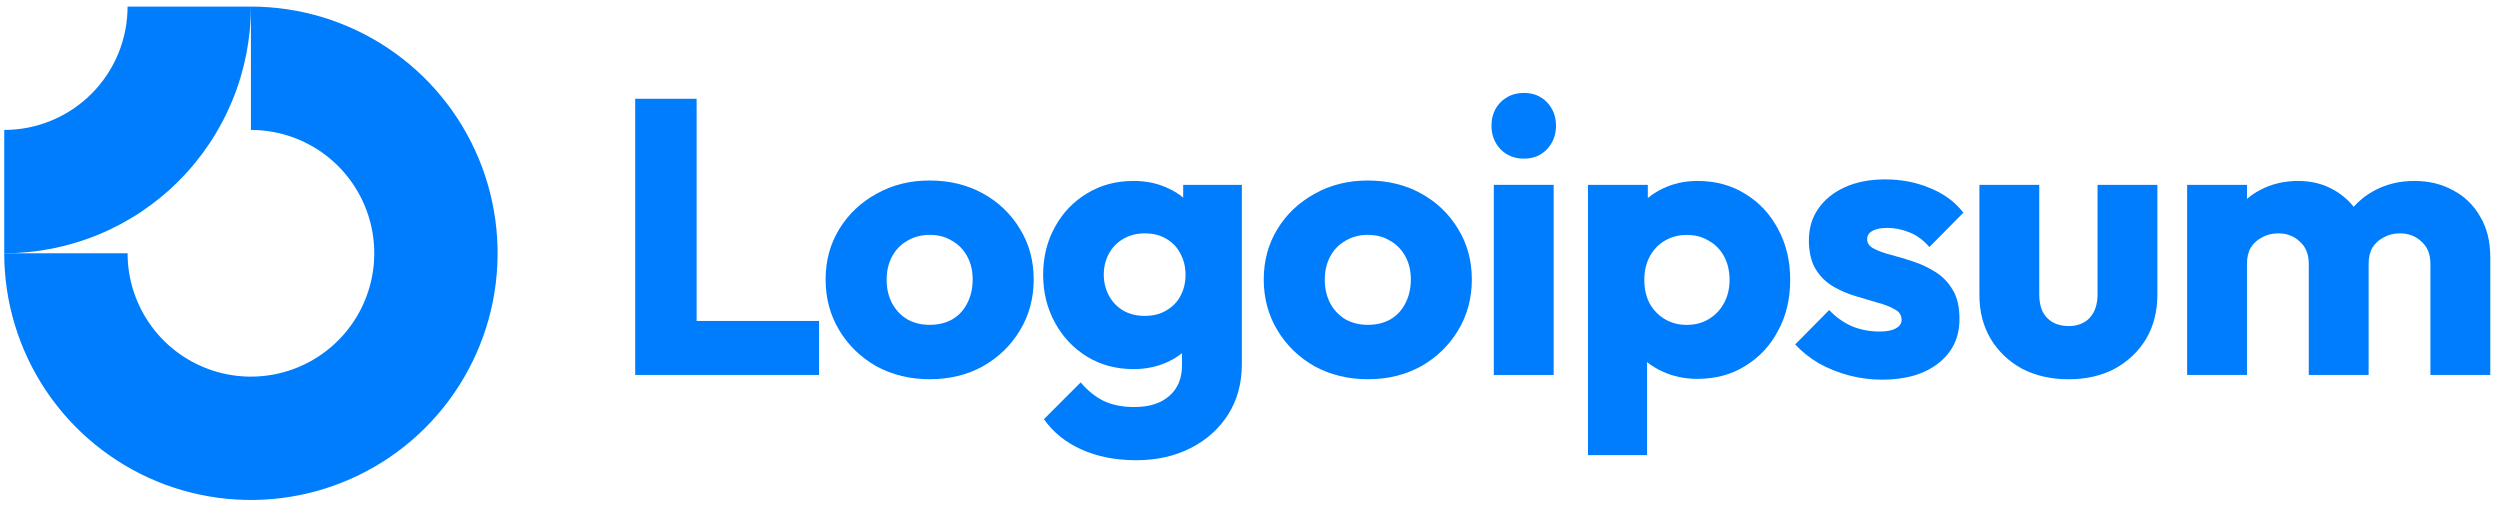 <svg width="157" height="32" viewBox="0 0 157 32" fill="none" xmlns="http://www.w3.org/2000/svg">
<g id="logo-87" clip-path="url(#clip0_0_513)">
<path id="Vector" fill-rule="evenodd" clip-rule="evenodd" d="M20.061 9.465C18.787 8.614 17.29 8.16 15.758 8.16V0.414C18.822 0.414 21.817 1.323 24.364 3.025C26.912 4.727 28.898 7.147 30.07 9.977C31.243 12.808 31.549 15.923 30.952 18.928C30.354 21.933 28.878 24.694 26.712 26.86C24.545 29.027 21.785 30.502 18.78 31.1C15.775 31.698 12.66 31.391 9.829 30.219C6.998 29.046 4.579 27.06 2.876 24.513C1.174 21.965 0.266 18.97 0.266 15.906H8.012C8.012 17.438 8.466 18.936 9.317 20.209C10.168 21.483 11.378 22.476 12.793 23.062C14.209 23.649 15.766 23.802 17.269 23.503C18.771 23.204 20.151 22.466 21.235 21.383C22.318 20.3 23.056 18.92 23.355 17.417C23.654 15.915 23.5 14.357 22.914 12.942C22.328 11.526 21.335 10.317 20.061 9.465Z" fill="#007DFC"/>
<path id="Vector_2" fill-rule="evenodd" clip-rule="evenodd" d="M8.012 0.414C8.012 1.431 7.811 2.439 7.422 3.378C7.033 4.318 6.462 5.172 5.743 5.891C5.024 6.611 4.17 7.181 3.23 7.57C2.29 7.96 1.283 8.16 0.266 8.16L0.266 15.906C2.3 15.906 4.315 15.505 6.194 14.727C8.074 13.948 9.782 12.807 11.22 11.368C12.659 9.93 13.8 8.222 14.578 6.343C15.357 4.463 15.758 2.448 15.758 0.414L8.012 0.414Z" fill="#007DFC"/>
<path id="Vector_3" d="M97.569 11.609H93.811V23.548H97.569V11.609Z" fill="#007DFC"/>
<path id="Vector_4" d="M94.23 9.373C94.622 9.766 95.113 9.963 95.703 9.963C96.292 9.963 96.776 9.766 97.152 9.373C97.529 8.964 97.718 8.473 97.718 7.899C97.718 7.31 97.529 6.819 97.152 6.425C96.776 6.032 96.292 5.836 95.703 5.836C95.113 5.836 94.622 6.032 94.23 6.425C93.852 6.819 93.664 7.31 93.664 7.899C93.664 8.473 93.852 8.964 94.23 9.373Z" fill="#007DFC"/>
<path id="Vector_5" d="M39.891 23.546V6.203H43.747V20.156H51.436V23.546H39.891Z" fill="#007DFC"/>
<path id="Vector_6" fill-rule="evenodd" clip-rule="evenodd" d="M58.382 23.815C57.154 23.815 56.04 23.544 55.041 23.004C54.058 22.447 53.281 21.694 52.707 20.744C52.134 19.794 51.848 18.73 51.848 17.551C51.848 16.372 52.134 15.315 52.707 14.382C53.281 13.448 54.058 12.711 55.041 12.171C56.024 11.614 57.137 11.336 58.382 11.336C59.626 11.336 60.74 11.606 61.722 12.147C62.705 12.687 63.483 13.432 64.056 14.382C64.629 15.315 64.916 16.372 64.916 17.551C64.916 18.73 64.629 19.794 64.056 20.744C63.483 21.694 62.705 22.447 61.722 23.004C60.74 23.544 59.626 23.815 58.382 23.815ZM58.382 20.4C58.922 20.4 59.397 20.286 59.806 20.056C60.216 19.811 60.527 19.475 60.74 19.049C60.969 18.607 61.084 18.108 61.084 17.551C61.084 16.994 60.969 16.511 60.74 16.102C60.511 15.676 60.191 15.348 59.782 15.119C59.389 14.873 58.922 14.75 58.382 14.75C57.858 14.75 57.391 14.873 56.982 15.119C56.572 15.348 56.253 15.676 56.024 16.102C55.794 16.527 55.68 17.018 55.68 17.575C55.68 18.116 55.794 18.607 56.024 19.049C56.253 19.475 56.572 19.811 56.982 20.056C57.391 20.286 57.858 20.4 58.382 20.4Z" fill="#007DFC"/>
<path id="Vector_7" fill-rule="evenodd" clip-rule="evenodd" d="M67.892 28.215C68.891 28.673 70.046 28.902 71.356 28.902C72.633 28.902 73.772 28.648 74.77 28.141C75.769 27.633 76.555 26.929 77.129 26.028C77.702 25.128 77.989 24.063 77.989 22.835V11.609H74.304V12.411C74.03 12.18 73.719 11.987 73.37 11.83C72.732 11.519 72.003 11.363 71.184 11.363C70.087 11.363 69.112 11.625 68.261 12.149C67.409 12.657 66.738 13.361 66.247 14.262C65.755 15.146 65.51 16.145 65.51 17.259C65.51 18.356 65.755 19.355 66.247 20.256C66.738 21.156 67.409 21.869 68.261 22.393C69.112 22.917 70.087 23.179 71.184 23.179C71.987 23.179 72.715 23.023 73.37 22.712C73.688 22.561 73.974 22.384 74.23 22.179V22.933C74.23 23.768 73.96 24.415 73.419 24.874C72.895 25.332 72.167 25.561 71.233 25.561C70.48 25.561 69.833 25.43 69.293 25.169C68.769 24.907 68.294 24.522 67.868 24.014L65.559 26.323C66.132 27.142 66.91 27.772 67.892 28.215ZM73.248 19.494C72.871 19.723 72.421 19.838 71.897 19.838C71.372 19.838 70.914 19.723 70.521 19.494C70.144 19.265 69.849 18.954 69.637 18.561C69.424 18.151 69.317 17.717 69.317 17.259C69.317 16.767 69.424 16.325 69.637 15.932C69.849 15.539 70.152 15.228 70.545 14.999C70.938 14.77 71.389 14.655 71.897 14.655C72.421 14.655 72.871 14.77 73.248 14.999C73.641 15.228 73.935 15.539 74.132 15.932C74.345 16.325 74.451 16.767 74.451 17.259C74.451 17.75 74.345 18.192 74.132 18.585C73.935 18.962 73.641 19.265 73.248 19.494Z" fill="#007DFC"/>
<path id="Vector_8" fill-rule="evenodd" clip-rule="evenodd" d="M85.898 23.815C84.669 23.815 83.555 23.544 82.557 23.004C81.574 22.447 80.796 21.694 80.223 20.744C79.65 19.794 79.363 18.73 79.363 17.551C79.363 16.372 79.65 15.315 80.223 14.382C80.796 13.448 81.574 12.711 82.557 12.171C83.539 11.614 84.653 11.336 85.898 11.336C87.142 11.336 88.256 11.606 89.238 12.147C90.221 12.687 90.999 13.432 91.572 14.382C92.145 15.315 92.431 16.372 92.431 17.551C92.431 18.73 92.145 19.794 91.572 20.744C90.999 21.694 90.221 22.447 89.238 23.004C88.256 23.544 87.142 23.815 85.898 23.815ZM85.898 20.4C86.438 20.4 86.912 20.286 87.322 20.056C87.731 19.811 88.043 19.475 88.256 19.049C88.485 18.607 88.6 18.108 88.6 17.551C88.6 16.994 88.485 16.511 88.256 16.102C88.026 15.676 87.707 15.348 87.297 15.119C86.905 14.873 86.438 14.75 85.898 14.75C85.373 14.75 84.906 14.873 84.497 15.119C84.088 15.348 83.768 15.676 83.539 16.102C83.31 16.527 83.195 17.018 83.195 17.575C83.195 18.116 83.31 18.607 83.539 19.049C83.768 19.475 84.088 19.811 84.497 20.056C84.906 20.286 85.373 20.4 85.898 20.4Z" fill="#007DFC"/>
<path id="Vector_9" fill-rule="evenodd" clip-rule="evenodd" d="M106.602 23.793C105.801 23.793 105.063 23.637 104.392 23.326C104.038 23.162 103.719 22.967 103.434 22.74V28.583H99.725V11.609H103.483V12.433C103.756 12.21 104.058 12.017 104.392 11.855C105.063 11.527 105.801 11.363 106.602 11.363C107.732 11.363 108.732 11.633 109.599 12.174C110.484 12.714 111.172 13.451 111.663 14.385C112.171 15.318 112.424 16.383 112.424 17.578C112.424 18.774 112.171 19.838 111.663 20.771C111.172 21.705 110.484 22.442 109.599 22.982C108.732 23.523 107.732 23.793 106.602 23.793ZM105.915 20.403C106.455 20.403 106.922 20.28 107.315 20.035C107.725 19.789 108.044 19.453 108.273 19.027C108.502 18.602 108.617 18.119 108.617 17.578C108.617 17.021 108.502 16.53 108.273 16.104C108.044 15.678 107.725 15.351 107.315 15.122C106.922 14.876 106.464 14.753 105.939 14.753C105.416 14.753 104.948 14.876 104.539 15.122C104.146 15.351 103.835 15.678 103.606 16.104C103.377 16.53 103.262 17.021 103.262 17.578C103.262 18.119 103.368 18.602 103.581 19.027C103.811 19.453 104.13 19.789 104.539 20.035C104.948 20.28 105.407 20.403 105.915 20.403Z" fill="#007DFC"/>
<path id="Vector_10" d="M116.104 23.572C116.792 23.753 117.487 23.843 118.191 23.843C119.682 23.843 120.861 23.499 121.729 22.811C122.613 22.123 123.055 21.198 123.055 20.035C123.055 19.282 122.916 18.676 122.638 18.217C122.36 17.742 121.999 17.366 121.557 17.087C121.115 16.809 120.648 16.588 120.157 16.424C119.665 16.26 119.198 16.121 118.757 16.006C118.315 15.892 117.954 15.761 117.676 15.614C117.397 15.466 117.258 15.27 117.258 15.024C117.258 14.795 117.365 14.623 117.577 14.508C117.79 14.377 118.109 14.312 118.535 14.312C118.978 14.312 119.428 14.402 119.886 14.582C120.361 14.762 120.787 15.073 121.164 15.515L123.301 13.354C122.761 12.666 122.057 12.15 121.188 11.806C120.337 11.446 119.404 11.266 118.388 11.266C117.422 11.266 116.579 11.429 115.858 11.757C115.137 12.084 114.58 12.535 114.188 13.108C113.795 13.665 113.598 14.328 113.598 15.098C113.598 15.818 113.738 16.416 114.016 16.891C114.294 17.349 114.655 17.71 115.096 17.972C115.538 18.234 116.006 18.438 116.497 18.586C116.988 18.733 117.455 18.872 117.897 19.003C118.339 19.118 118.7 19.257 118.978 19.421C119.273 19.568 119.42 19.79 119.42 20.084C119.42 20.314 119.297 20.494 119.051 20.625C118.822 20.756 118.487 20.821 118.044 20.821C117.405 20.821 116.816 20.706 116.276 20.477C115.735 20.232 115.268 19.896 114.875 19.47L112.738 21.632C113.148 22.074 113.639 22.467 114.212 22.811C114.802 23.138 115.432 23.392 116.104 23.572Z" fill="#007DFC"/>
<path id="Vector_11" d="M129.907 23.818C128.81 23.818 127.836 23.597 126.984 23.155C126.149 22.696 125.494 22.074 125.019 21.288C124.544 20.485 124.307 19.568 124.307 18.537V11.609H128.065V18.487C128.065 18.897 128.13 19.249 128.262 19.544C128.409 19.838 128.622 20.068 128.9 20.232C129.179 20.395 129.514 20.477 129.907 20.477C130.464 20.477 130.906 20.305 131.234 19.961C131.561 19.601 131.725 19.11 131.725 18.487V11.609H135.483V18.512C135.483 19.56 135.246 20.485 134.771 21.288C134.296 22.074 133.641 22.696 132.805 23.155C131.97 23.597 131.005 23.818 129.907 23.818Z" fill="#007DFC"/>
<path id="Vector_12" d="M141.11 11.609H137.352V23.547H141.11V16.571C141.11 16.162 141.192 15.818 141.355 15.539C141.536 15.261 141.774 15.048 142.068 14.901C142.363 14.737 142.699 14.655 143.075 14.655C143.616 14.655 144.066 14.827 144.426 15.171C144.803 15.498 144.991 15.965 144.991 16.571V23.547H148.75V16.571C148.75 16.162 148.832 15.818 148.995 15.539C149.176 15.261 149.413 15.048 149.708 14.901C150.002 14.737 150.338 14.655 150.715 14.655C151.256 14.655 151.706 14.827 152.066 15.171C152.442 15.498 152.63 15.965 152.63 16.571V23.547H156.39V16.153C156.39 15.155 156.177 14.303 155.751 13.599C155.341 12.878 154.776 12.329 154.056 11.953C153.352 11.56 152.541 11.363 151.623 11.363C150.69 11.363 149.847 11.568 149.094 11.977C148.604 12.238 148.177 12.575 147.81 12.987C147.469 12.556 147.053 12.203 146.563 11.928C145.909 11.552 145.163 11.363 144.328 11.363C143.444 11.363 142.65 11.552 141.946 11.928C141.639 12.085 141.361 12.273 141.11 12.491V11.609Z" fill="#007DFC"/>
</g>
<defs>
<clipPath id="clip0_0_513">
<rect width="156.468" height="30.984" fill="white" transform="translate(0.266 0.414)"/>
</clipPath>
</defs>
</svg>
